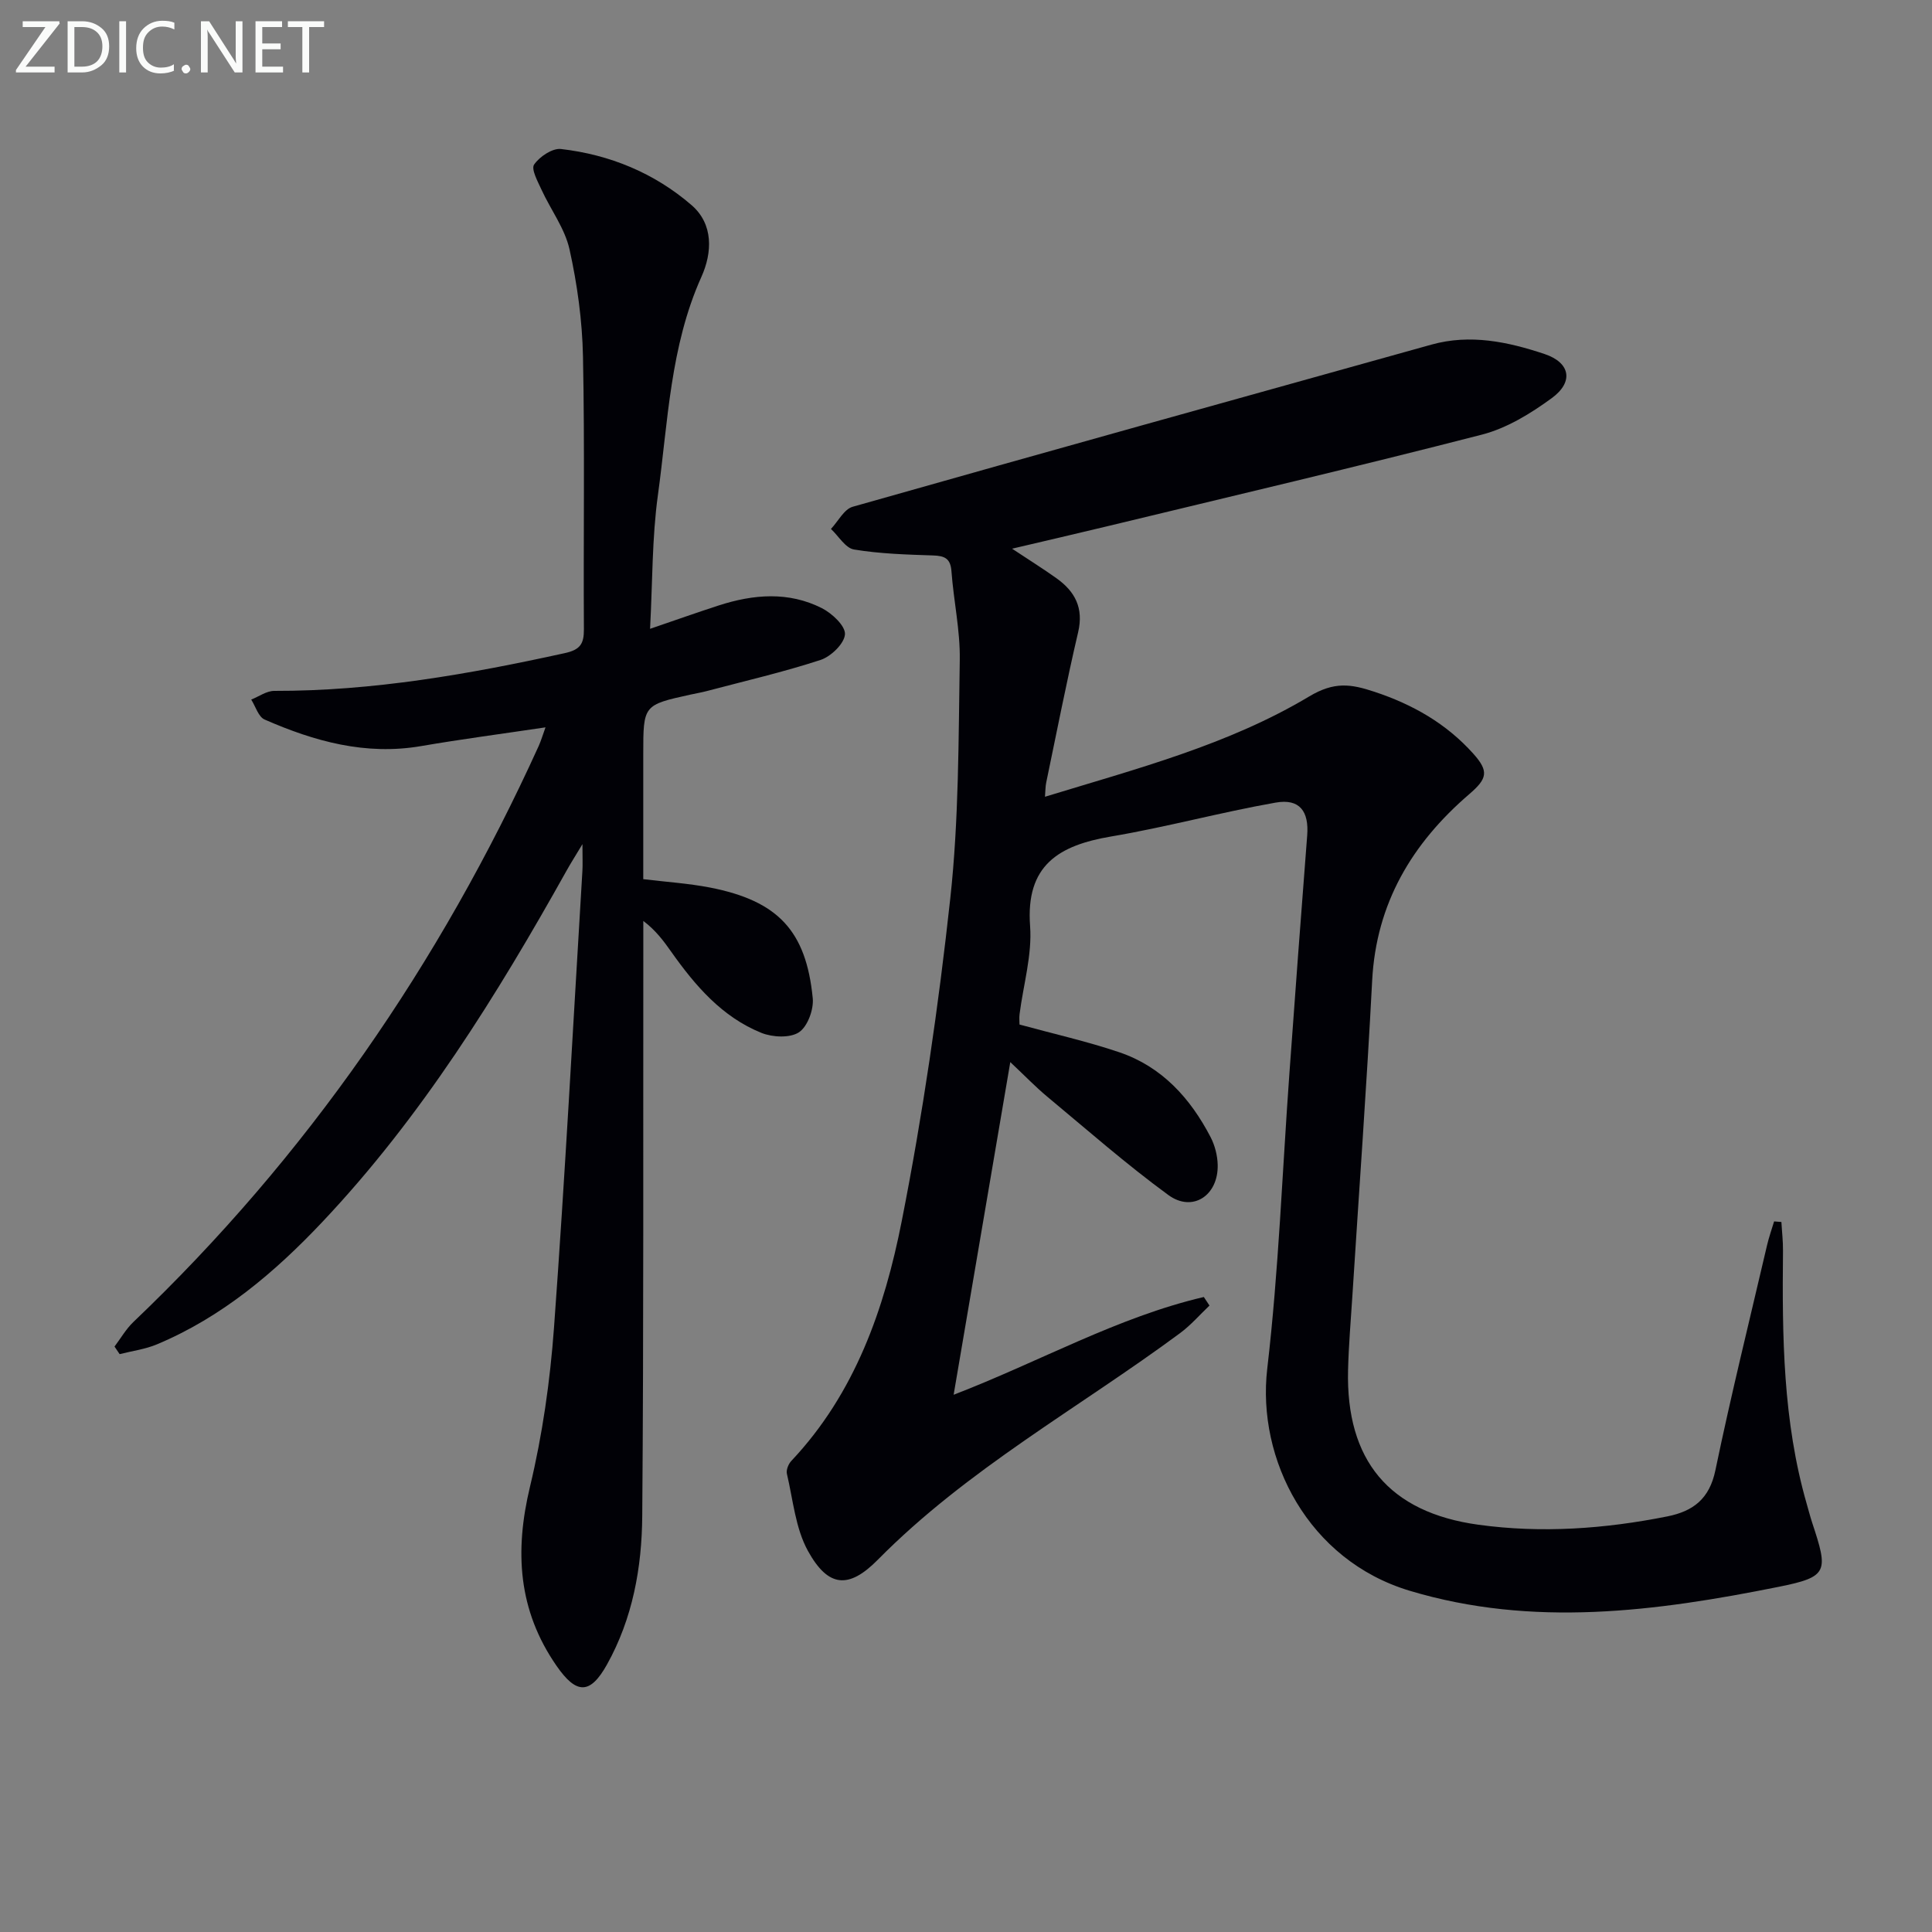 <svg enable-background="new 0 0 400 400" viewBox="0 0 400 400" xmlns="http://www.w3.org/2000/svg"><rect x="0" y="0" width="400" height="400" fill="#808080" stroke="none"/><path d="m211.08 212.12c7.05 1.93 13.99 3.48 20.69 5.75 8.8 2.99 14.69 9.51 18.88 17.58.88 1.7 1.41 3.78 1.46 5.7.16 6.36-5.2 9.93-10.21 6.27-8.7-6.36-16.83-13.51-25.13-20.41-2.4-2-4.57-4.27-7.6-7.11-3.95 23.17-7.74 45.46-11.73 68.87 17.87-6.88 33.95-16.07 51.8-20.24.39.59.78 1.18 1.17 1.77-2.02 1.92-3.87 4.07-6.09 5.71-20.96 15.51-44.04 28.14-62.58 46.92-6.03 6.11-10.28 5.74-14.46-1.82-2.6-4.71-3.09-10.59-4.36-15.98-.19-.79.32-2.04.93-2.68 13.18-13.98 19.27-31.49 22.84-49.61 4.36-22.1 7.62-44.47 10.06-66.87 1.78-16.33 1.69-32.88 1.96-49.34.1-6.1-1.27-12.21-1.72-18.34-.19-2.68-1.41-3.21-3.81-3.29-5.47-.18-10.98-.34-16.36-1.23-1.78-.29-3.2-2.78-4.78-4.26 1.49-1.58 2.71-4.08 4.5-4.59 39.9-11.32 79.86-22.43 119.82-33.57 8.03-2.24 15.82-.59 23.41 1.94 5.33 1.78 6.12 5.77 1.49 9.15-4.35 3.18-9.29 6.21-14.43 7.54-25.86 6.66-51.86 12.76-77.81 19.03-6.21 1.5-12.45 2.93-19.48 4.59 3.52 2.34 6.42 4.14 9.19 6.12 3.83 2.73 5.66 6.14 4.49 11.16-2.42 10.34-4.45 20.78-6.62 31.18-.16.76-.14 1.55-.25 2.9 19.04-5.82 37.96-10.75 54.69-20.76 5.23-3.13 8.65-2.59 13.51-.98 7.95 2.63 14.88 6.58 20.47 12.81 3.3 3.68 2.9 5.19-.85 8.41-11.81 10.16-19.25 22.56-20.08 38.61-1.13 21.74-2.71 43.45-4.09 65.18-.33 5.14-.77 10.28-.9 15.43-.45 18.64 8.44 29.47 26.99 32.02 13.08 1.8 26.18.86 39.14-1.73 5.33-1.07 8.69-3.63 9.92-9.53 3.24-15.59 7.07-31.06 10.69-46.57.39-1.68.97-3.32 1.47-4.97.5.04 1.01.08 1.51.12.11 1.99.35 3.98.33 5.97-.18 17.65-.03 35.26 4.92 52.42.37 1.28.7 2.57 1.11 3.83 3.37 10.19 3.38 11.25-6.95 13.32-25.35 5.09-50.92 8.47-76.4.8-20.97-6.31-31.65-27.2-29.46-45.97 2.37-20.29 3.11-40.78 4.59-61.18 1.19-16.41 2.4-32.82 3.68-49.22.39-4.99-1.55-7.68-6.53-6.8-11.42 2.01-22.66 5.09-34.09 7.02-10.79 1.83-17.69 5.92-16.75 18.54.44 5.99-1.4 12.15-2.18 18.24-.1.78-.01 1.6-.01 2.15z" fill="#010106"/><path d="m112.94 150.59c-8.84 1.32-17.32 2.43-25.76 3.88-11.48 1.97-22.09-.98-32.4-5.5-1.28-.56-1.87-2.72-2.77-4.13 1.59-.63 3.18-1.8 4.77-1.8 20.41.05 40.33-3.46 60.17-7.82 3.16-.7 3.96-1.9 3.94-4.93-.12-18.83.19-37.66-.19-56.49-.15-7.42-1.18-14.93-2.79-22.18-.96-4.32-3.89-8.19-5.79-12.33-.78-1.7-2.19-4.27-1.54-5.22 1.13-1.64 3.78-3.42 5.56-3.22 10.1 1.16 19.36 4.98 27.04 11.62 4.55 3.94 4.31 9.79 2.04 14.85-6.48 14.41-6.91 29.98-9.01 45.2-1.22 8.85-1.1 17.89-1.62 27.67 5.3-1.81 9.74-3.39 14.22-4.84 7.18-2.32 14.45-2.93 21.36.57 2.09 1.06 4.88 3.67 4.77 5.4-.12 1.92-2.89 4.6-5.04 5.31-7.71 2.52-15.64 4.35-23.5 6.43-1.12.3-2.27.49-3.4.74-9.82 2.16-9.82 2.16-9.82 12.37v25.85c4.76.58 9.35.87 13.84 1.74 14.03 2.75 19.88 8.93 21.25 22.91.23 2.33-1.07 5.87-2.85 7.05-1.86 1.23-5.47 1.05-7.77.13-8.15-3.29-13.7-9.76-18.66-16.77-1.58-2.24-3.2-4.45-5.8-6.41v5.23c-.04 39.32.09 78.65-.22 117.97-.08 10.66-1.97 21.19-7.3 30.75-3.49 6.26-6.33 6.21-10.44.28-7.99-11.52-8.71-23.73-5.5-37.1 2.58-10.76 4.16-21.87 4.97-32.92 2.3-31.5 3.97-63.04 5.88-94.56.08-1.32.01-2.66.01-5.55-1.55 2.58-2.46 4-3.27 5.46-14.48 25.91-30.08 51.05-50.57 72.75-9.88 10.47-20.78 19.7-34.25 25.35-2.43 1.02-5.14 1.37-7.73 2.03-.35-.52-.71-1.05-1.06-1.57 1.29-1.71 2.38-3.63 3.91-5.09 35.87-34.2 63.45-74.23 83.92-119.27.52-1.17.87-2.4 1.4-3.84z" fill="#010106"/><g fill="#fafbfa"><path d="m12.4 4.8-7.1 9h6v1.2h-8v-.5l6.1-8.9h-4.7v-1.2h7.6v.4z"/><path d="m14 14v-9.6h3c1.6 0 2.9.5 4 1.4s1.6 2.2 1.6 3.8-.5 3-1.6 3.9-2.4 1.5-4 1.5h-3zm1.4-8.4v8.2h1.6c1.3 0 2.4-.4 3.1-1.1s1.1-1.8 1.1-3.1-.4-2.3-1.2-3-1.8-1-3.1-1z"/><path d="m26.1 4.4v10.6h-1.4v-10.6z"/><path d="m36.1 14.6c-.8.4-1.8.6-2.9.6-1.5 0-2.7-.5-3.6-1.4s-1.4-2.2-1.4-3.8c0-1.7.5-3.1 1.5-4.1s2.3-1.6 3.9-1.6c1 0 1.8.1 2.5.4v1.4c-.8-.4-1.6-.6-2.5-.6-1.2 0-2.1.4-2.9 1.2s-1.1 1.8-1.1 3.2c0 1.3.3 2.3 1 3s1.6 1.1 2.7 1.1c1 0 2-.2 2.7-.7v1.3z"/><path d="m37.6 14.3c0-.2.1-.5.3-.6s.4-.3.6-.3c.3 0 .5.1.6.3s.3.4.3.6-.1.4-.3.6-.4.3-.6.3c-.3 0-.5-.1-.6-.3s-.3-.4-.3-.6z"/><path d="m50.2 15h-1.6l-5.3-8.2c-.2-.2-.3-.5-.4-.7 0 .2.1.7.1 1.5v7.4h-1.4v-10.6h1.7l5.2 8.1c.2.4.4.6.4.7 0-.3-.1-.8-.1-1.5v-7.3h1.4z"/><path d="m58.6 15h-5.7v-10.6h5.5v1.2h-4.1v3.4h3.8v1.2h-3.8v3.6h4.3z"/><path d="m67.1 5.6h-3.1v9.4h-1.4v-9.4h-3v-1.2h7.5z"/></g></svg>